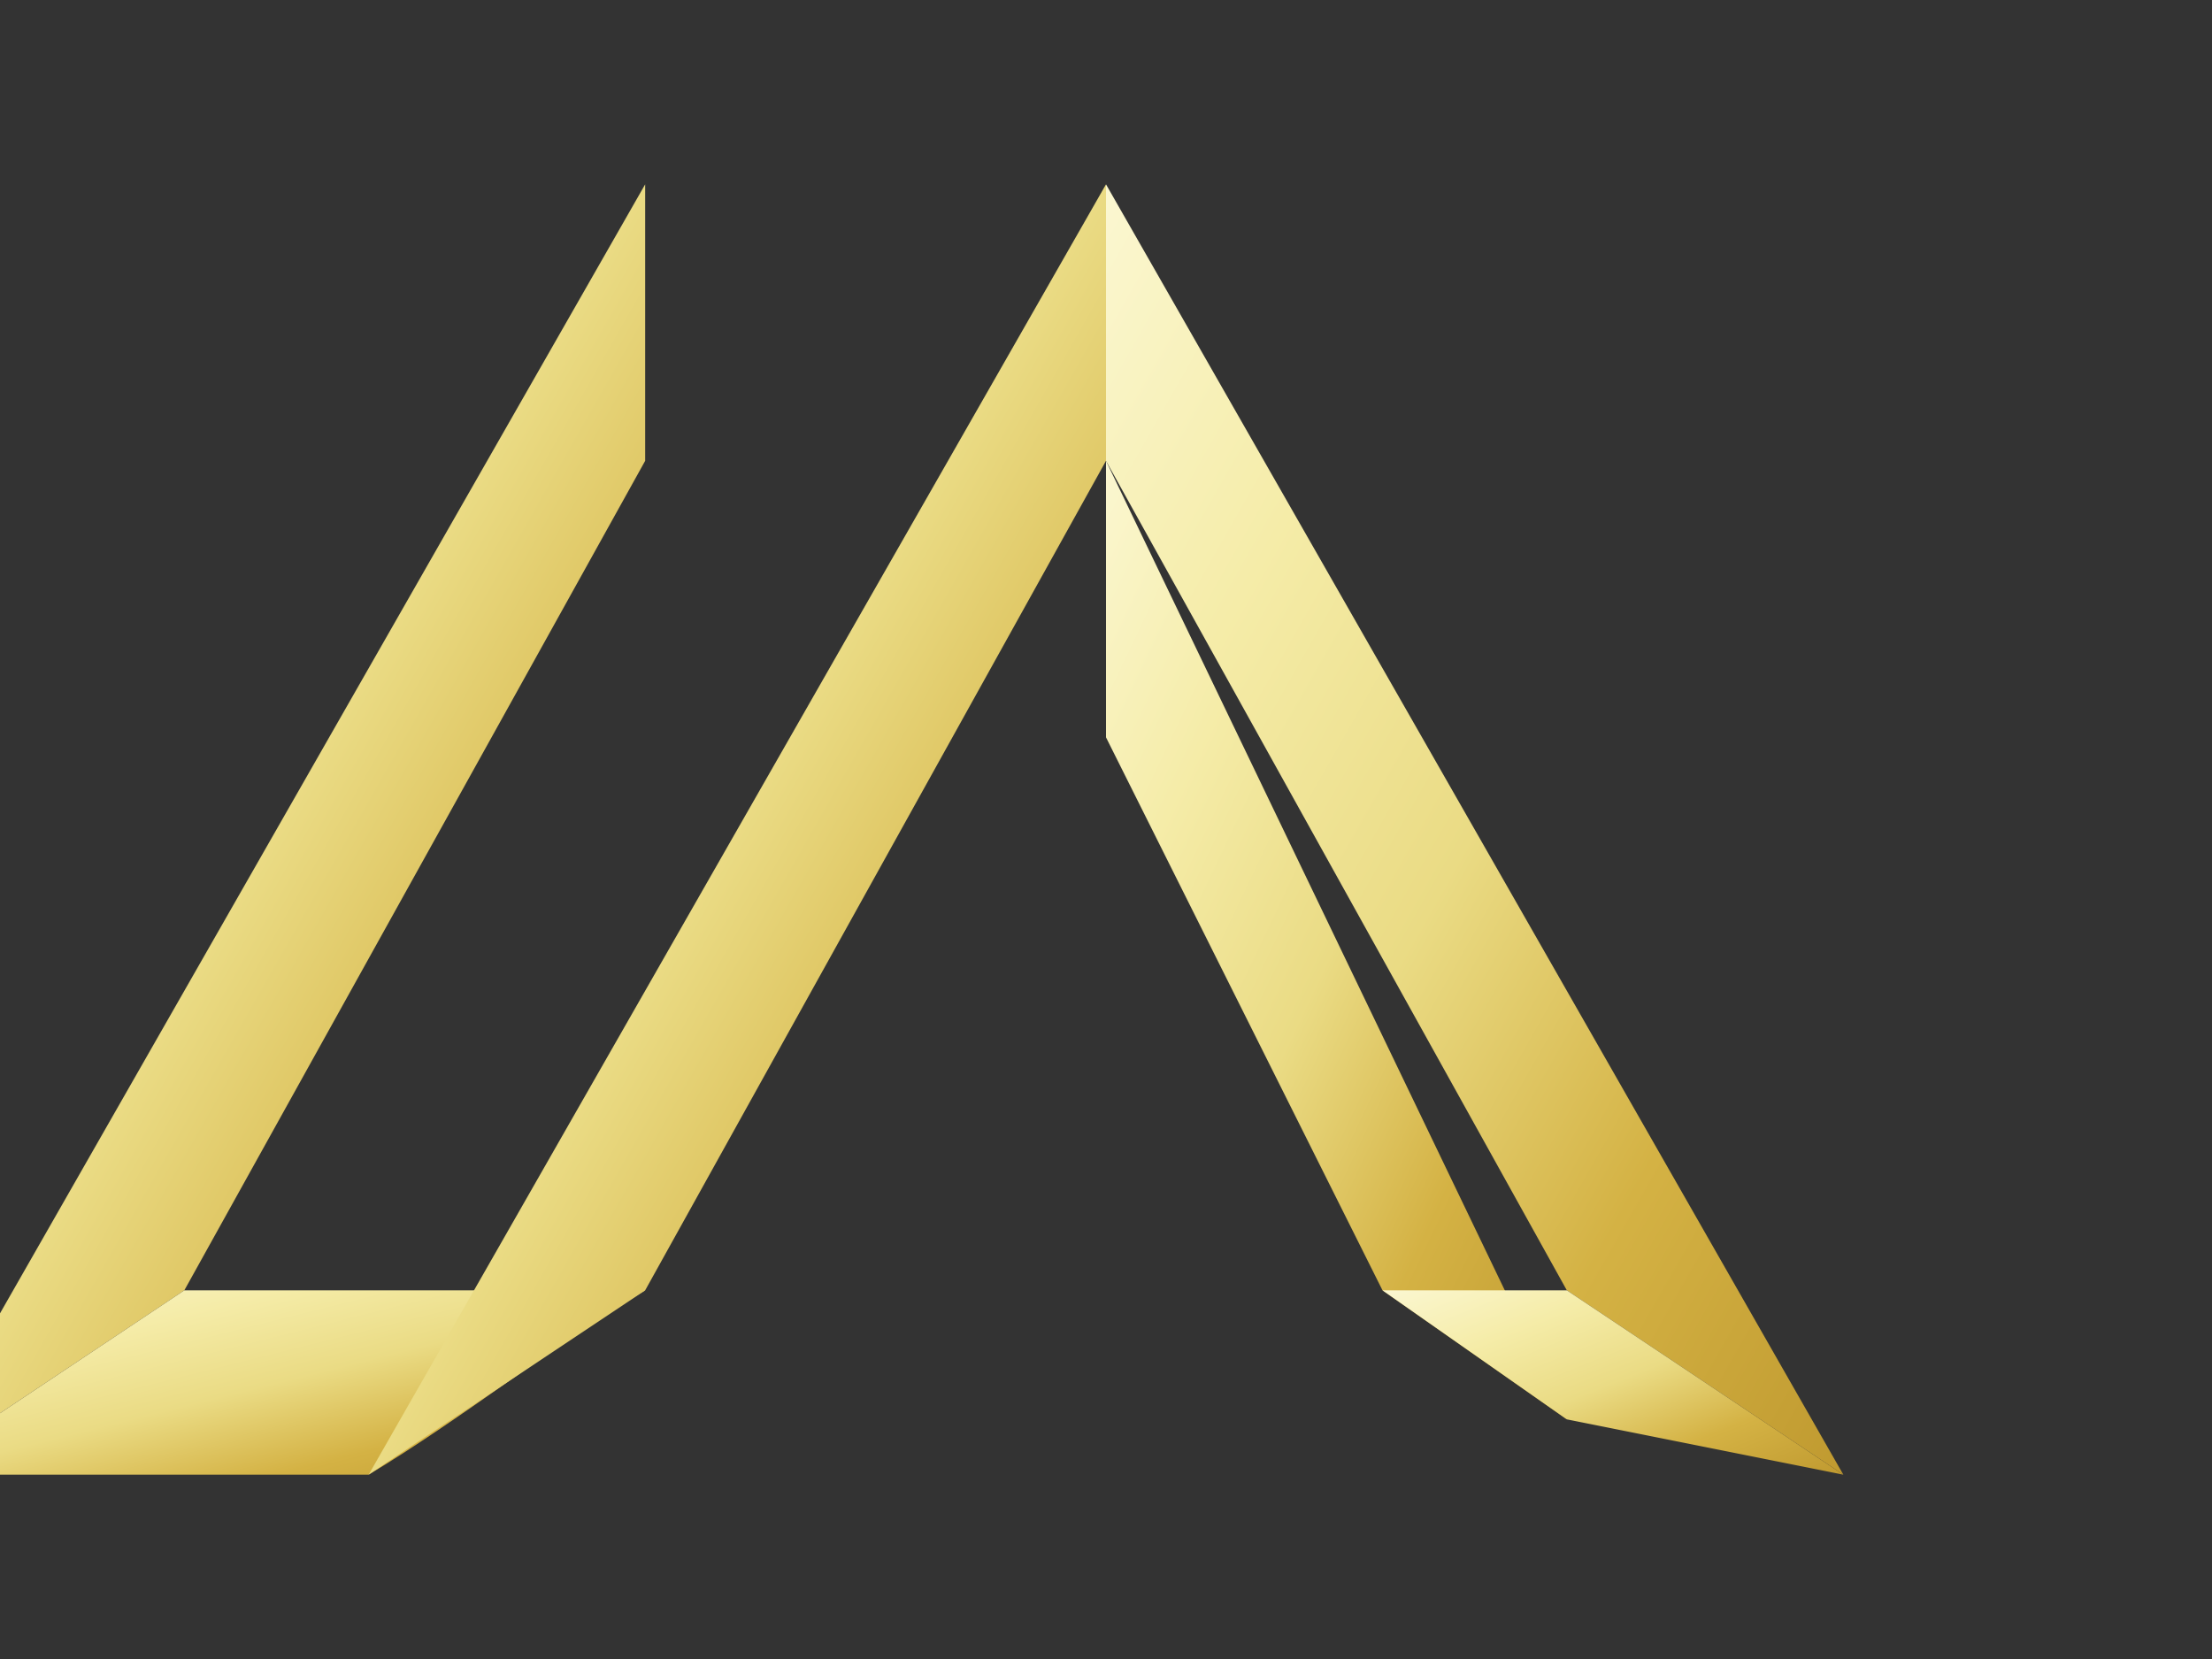 <svg xmlns="http://www.w3.org/2000/svg" width="120" height="90" viewBox="-10 0 120 90">
  <rect x="-10" y="0" width="120" height="90" fill="#333333" stroke="none"/>
  <style>
    /* CSS Variables for theme adaptation */
    :root {
      --logo-fill: url(#goldGradient);
    }
    
    @media (prefers-color-scheme: dark) {
      :root {
        /* Slightly brighter in dark mode for better visibility */
        --logo-fill: url(#goldGradientDark);
      }
    }
  </style>
  
  <defs>
    <!-- Premium gold gradient -->
    <linearGradient id="goldGradient" x1="0%" y1="0%" x2="100%" y2="100%">
      <stop offset="0%" stop-color="#FBF7D1" />
      <stop offset="25%" stop-color="#F5ECA8" />
      <stop offset="50%" stop-color="#EADB84" />
      <stop offset="75%" stop-color="#D4B244" />
      <stop offset="100%" stop-color="#C09A30" />
    </linearGradient>
    
    <!-- Slightly brighter gold gradient for dark theme -->
    <linearGradient id="goldGradientDark" x1="0%" y1="0%" x2="100%" y2="100%">
      <stop offset="0%" stop-color="#FFFAEB" />
      <stop offset="25%" stop-color="#F8EDB2" />
      <stop offset="50%" stop-color="#F0E68C" />
      <stop offset="75%" stop-color="#DAA520" />
      <stop offset="100%" stop-color="#CD9B1D" />
    </linearGradient>
  </defs>
  
  <!-- Main logo elements with exactly the same thickness -->
  
  <!-- Outer left line -->
  <path 
    d="M25,10 L25,25 L0,70 L-15,80 Z" 
    fill="url(#goldGradient)"
  />
  
  <!-- Connection between bottom of outer left line and left side of chevron -->
  <path 
    d="M-15,80 C-10,80 0,80 10,80 C15,77 20,73 25,70 C15,70 5,70 0,70 Z" 
    fill="url(#goldGradient)"
  />
  
  <!-- Left side of the chevron -->
  <path 
    d="M50,10 L50,25 L25,70 L10,80 Z" 
    fill="url(#goldGradient)"
  />
  
  <!-- Right side of the chevron -->
  <path 
    d="M50,10 L50,25 L75,70 L90,80 Z" 
    fill="url(#goldGradient)"
  />
  
  <!-- Inner right line with exact same thickness as other lines -->
  <path 
    d="M50,25 L50,40 L65,70 L75,77 Z" 
    fill="url(#goldGradient)"
  />
  
  <!-- Connection between bottom of inner right line and right side of chevron -->
  <path 
    d="M65,70 L75,70 L90,80 L75,77 Z" 
    fill="url(#goldGradient)"
  />
</svg> 